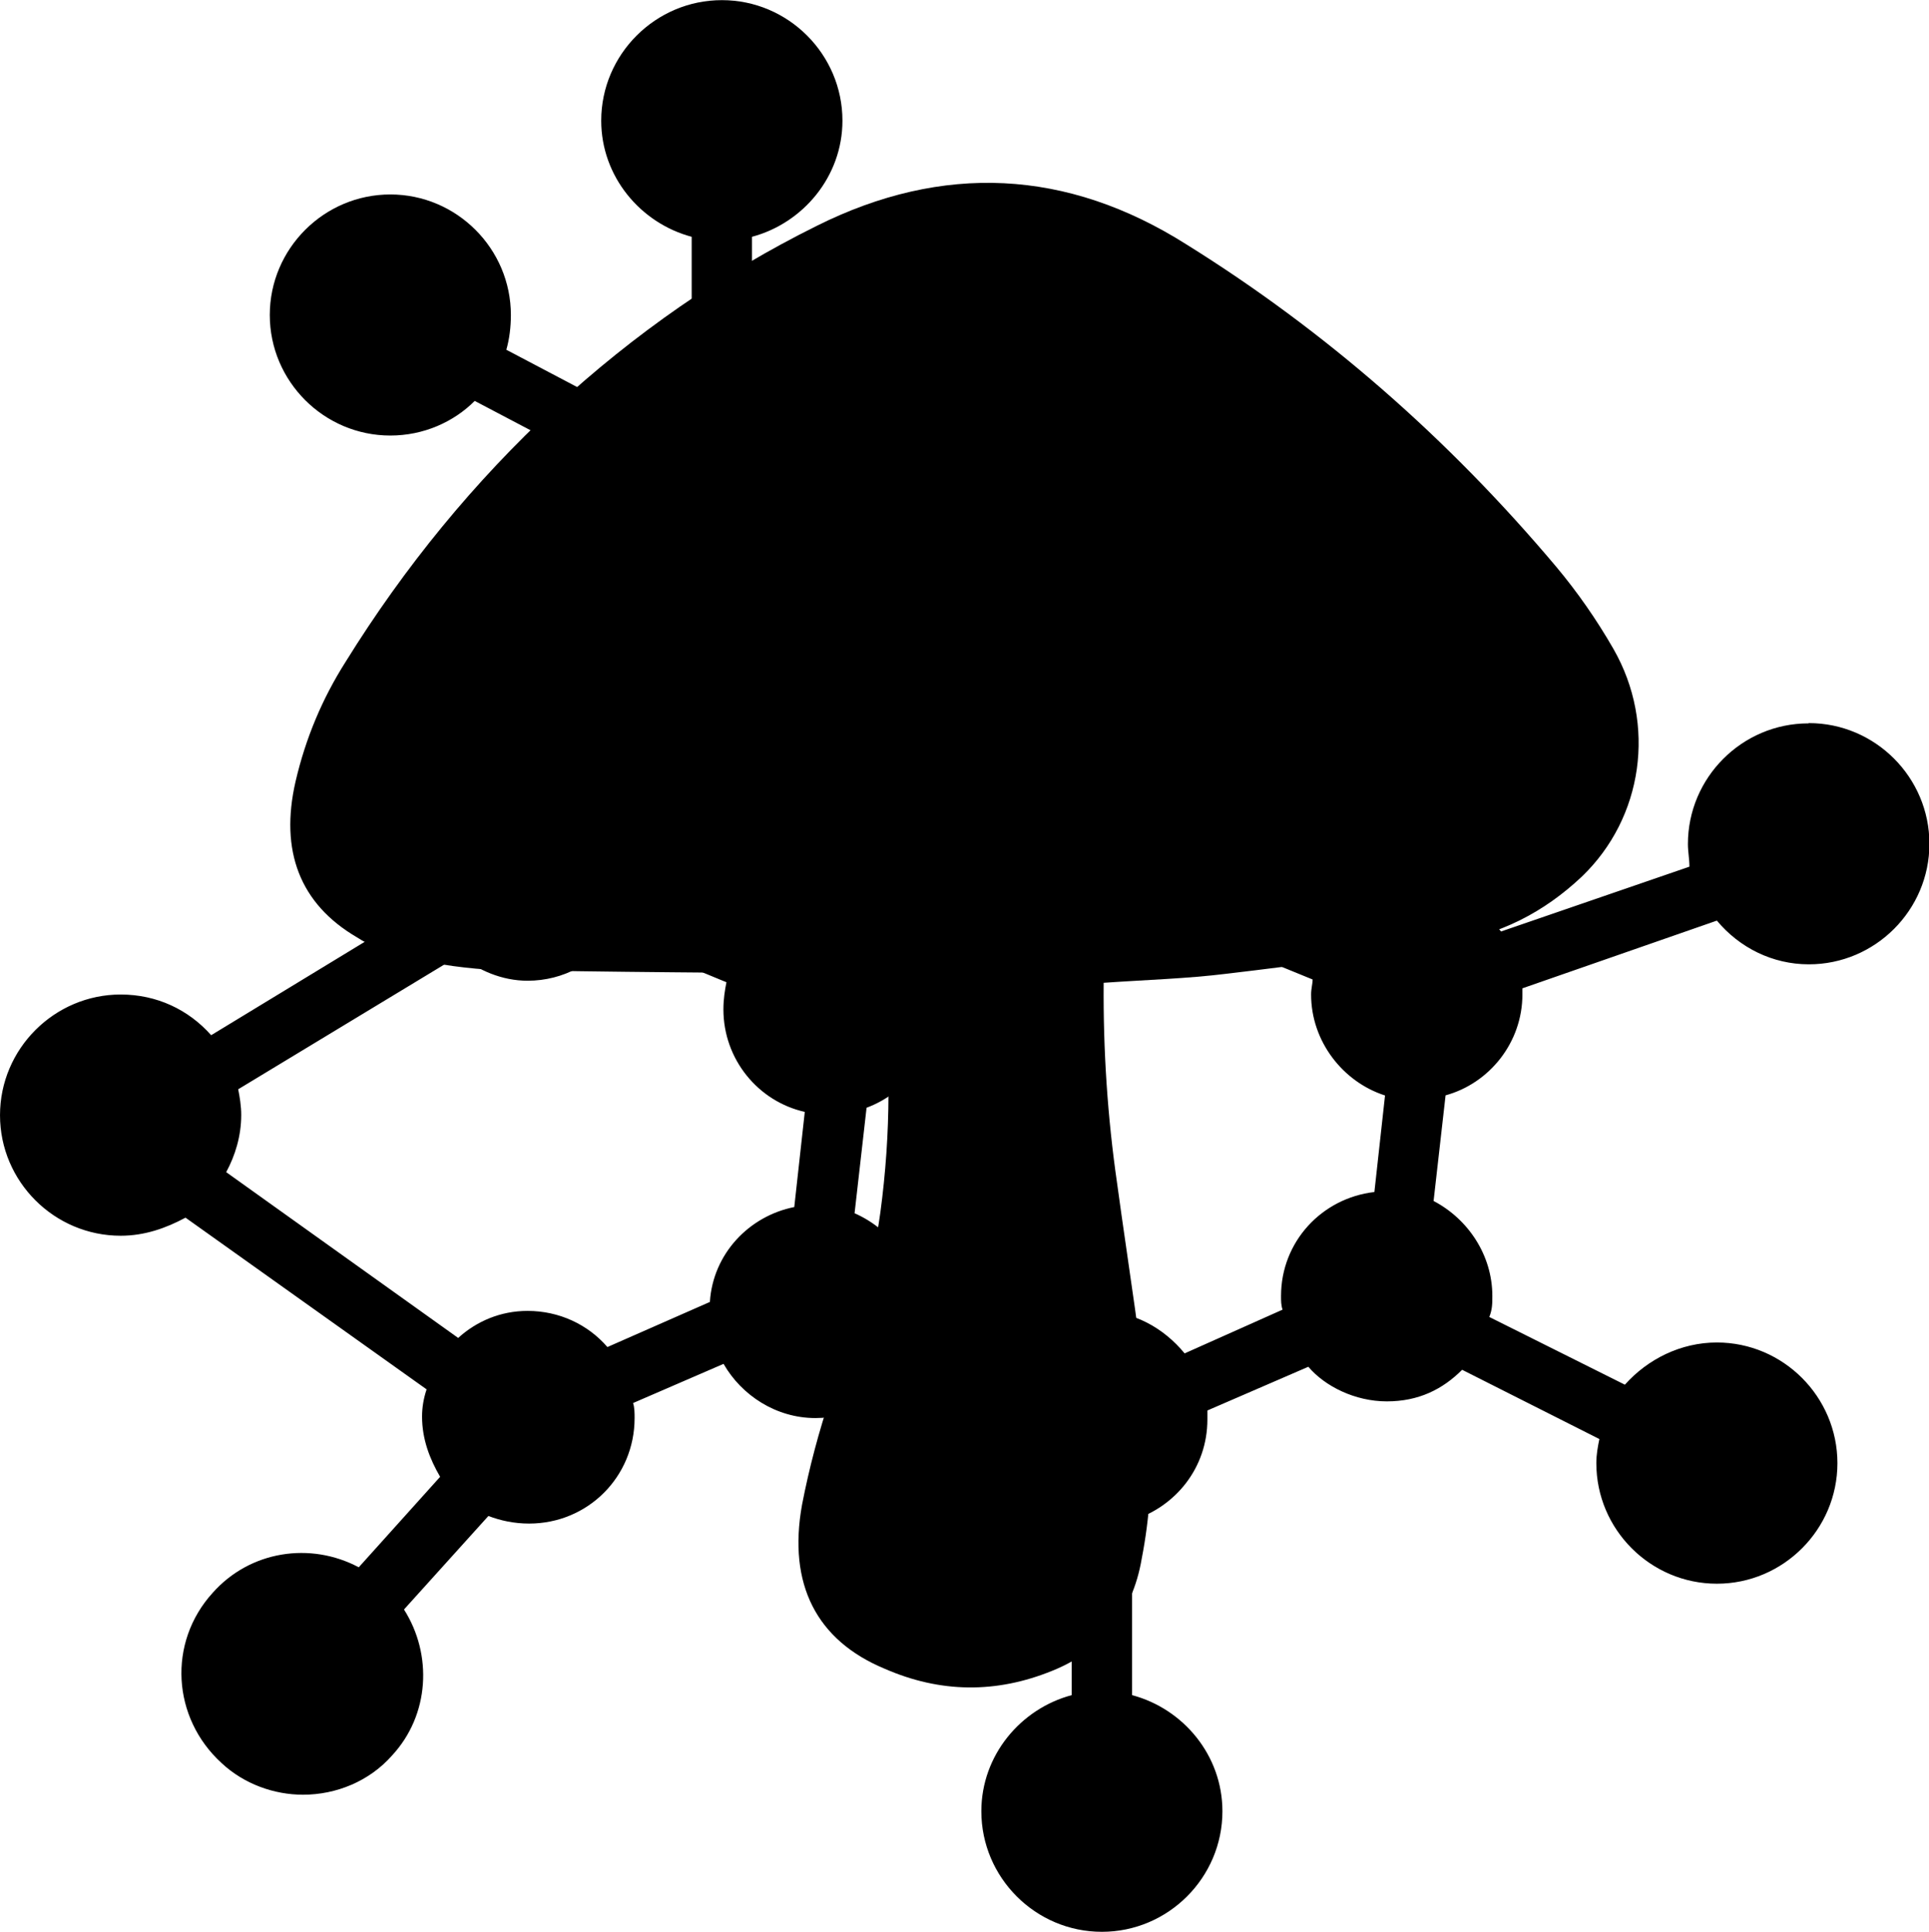 <svg viewBox="0 0 139.86 140.08" xmlns="http://www.w3.org/2000/svg" id="Layer_1"><path d="M116.98,47.05c3.14,5.48,2.14,12.25-2.28,16.5-2.78,2.63-5.98,4.22-9.57,4.77-5.38.92-10.76,1.64-16.17,2.28-2.89.36-5.8.44-8.94.66-.04,4.89.28,9.76.98,14.58.82,6.04,1.83,12.04,2.37,18.11.19,3.05-.01,6.08-.59,9.06-.68,4.03-3.02,6.74-6.48,8.13-4.07,1.66-8.13,1.62-12.17-.15-4.92-2.05-7.02-6.11-5.98-11.88.52-2.69,1.22-5.31,2.08-7.88,1.42-4.39,2.97-8.68,3.6-13.32.77-5.73.79-11.45.03-17.18-.61-.04-1.13-.11-1.66-.11-8.96-.1-17.93-.12-26.88-.32-2.17-.15-4.32-.49-6.43-1.03-1.07-.28-2.08-.71-3.03-1.32-4.11-2.41-5.59-6.25-4.43-11.29.73-3.14,1.94-6.01,3.62-8.66,4.29-6.92,9.35-13.08,15.15-18.46,5.81-5.36,12.15-9.76,19.03-13.17,9.1-4.54,18.13-4.14,26.82,1.37,10,6.23,18.93,14.02,26.78,23.35,1.54,1.84,2.92,3.82,4.14,5.94Z"></path><path d="M131.12,52.45c-4.81,0-8.74,3.93-8.74,8.75,0,.55.11,1.09.11,1.64l-13.66,4.7c-1.42-1.85-3.61-3.06-6.12-3.06-2.29,0-4.37.99-5.79,2.62l-7.32-3.06v-.65c0-2.95-1.75-5.57-4.26-6.88l1.64-9.61c3.93-.33,6.99-3.61,6.99-7.65,0-4.27-3.39-7.66-7.65-7.66-3.17,0-5.9,1.97-7.1,4.81l-19.34-1.86c-.55-2.83-2.62-5.02-5.36-5.9v-11.47c3.71-.99,6.56-4.38,6.56-8.42,0-4.81-3.93-8.74-8.74-8.74s-8.75,3.93-8.75,8.74c0,4.04,2.84,7.43,6.56,8.42v11.58c-1.31.33-2.41,1.09-3.28,1.96l-10.16-5.35c.22-.76.33-1.64.33-2.52,0-4.81-3.93-8.74-8.74-8.74s-8.74,3.93-8.74,8.74,3.93,8.74,8.74,8.74c2.41,0,4.59-.98,6.12-2.51l10.38,5.46v1.53c0,2.07.87,3.93,2.18,5.35l-8.08,14.31h-.65c-4.26,0-7.65,3.39-7.65,7.65,0,.76.11,1.53.33,2.19l-15.62,9.5c-1.64-1.85-3.94-2.95-6.56-2.95-4.81,0-8.75,3.94-8.75,8.75s3.93,8.74,8.75,8.74c1.74,0,3.28-.55,4.7-1.31l17.48,12.45c-.22.65-.33,1.32-.33,1.97,0,1.64.55,3.06,1.31,4.37l-5.9,6.56c-3.5-1.86-7.87-1.21-10.59,1.85-3.28,3.61-2.95,9.07.65,12.35,1.64,1.53,3.82,2.29,5.9,2.29,2.41,0,4.81-.98,6.45-2.84,2.73-2.94,2.95-7.32.87-10.59l6.12-6.78c.87.33,1.85.55,2.95.55,4.26,0,7.65-3.39,7.65-7.65,0-.33,0-.76-.11-1.09l6.56-2.84c1.31,2.29,3.82,3.93,6.66,3.93,2.62,0,5.03-1.32,6.34-3.39l6.78,2.84v.65c0,3.5,2.3,6.34,5.46,7.32v12.67c-3.71.99-6.55,4.37-6.55,8.42,0,4.81,3.93,8.74,8.74,8.74s8.74-3.93,8.74-8.74c0-4.05-2.83-7.43-6.55-8.42v-12.67c3.16-.98,5.46-3.82,5.46-7.32v-.65l7.32-3.17c1.2,1.42,3.39,2.51,5.69,2.51s4.04-.87,5.46-2.29l9.95,5.02c-.11.55-.22,1.1-.22,1.75,0,4.81,3.93,8.74,8.74,8.74s8.74-3.93,8.74-8.74-3.93-8.75-8.74-8.75c-2.62,0-5.02,1.21-6.67,3.06l-9.83-4.91c.22-.55.22-.98.22-1.53,0-2.94-1.75-5.57-4.26-6.88l.87-7.66c3.17-.87,5.57-3.82,5.57-7.32v-.44l14.1-4.91c1.64,1.97,4.04,3.17,6.67,3.17,4.81,0,8.74-3.93,8.74-8.74s-3.93-8.75-8.74-8.75ZM57.59,87.52c-3.28.65-5.9,3.39-6.12,6.88l-7.43,3.27c-1.42-1.64-3.5-2.62-5.79-2.62-1.97,0-3.71.76-5.03,1.96l-16.82-12.02c.65-1.2,1.09-2.62,1.09-4.15,0-.65-.11-1.31-.22-1.86l16.06-9.72c1.32,1.09,3.06,1.85,4.92,1.85,2.62,0,4.91-1.31,6.22-3.28l8.2,3.39c-.11.55-.22,1.21-.22,1.97,0,3.61,2.51,6.67,5.9,7.43l-.76,6.88ZM55.07,67.41l-9.17-3.82v-.22c0-2.41-1.09-4.59-2.84-6.01l7.76-13.87c.55.11,1.09.22,1.64.22,3.16,0,5.9-1.97,7.1-4.81l19.34,1.86c.44,2.3,1.85,4.15,3.82,5.24l-1.64,9.73c-3.82.55-6.77,3.71-6.77,7.65,0,.33,0,.76.11,1.09l-8.75,3.61c-1.42-1.53-3.39-2.51-5.57-2.51-1.86,0-3.61.65-5.03,1.85ZM99.65,86.43c-3.82.44-6.77,3.61-6.77,7.54,0,.34,0,.66.11.99l-7.1,3.17c-1.53-1.86-3.71-3.06-6.12-3.06s-4.59,1.2-6.01,2.95l-7.1-2.95c0-3.17-1.96-5.9-4.7-7.1l.87-7.65c2.95-1.1,5.03-3.93,5.03-7.21,0-.44,0-.87-.11-1.32l8.52-3.5c1.31,1.75,3.39,2.73,5.69,2.73s4.59-1.09,6-2.95l7.21,2.95c0,.33-.11.65-.11,1.09,0,3.39,2.3,6.34,5.36,7.32l-.77,6.99Z"></path></svg>